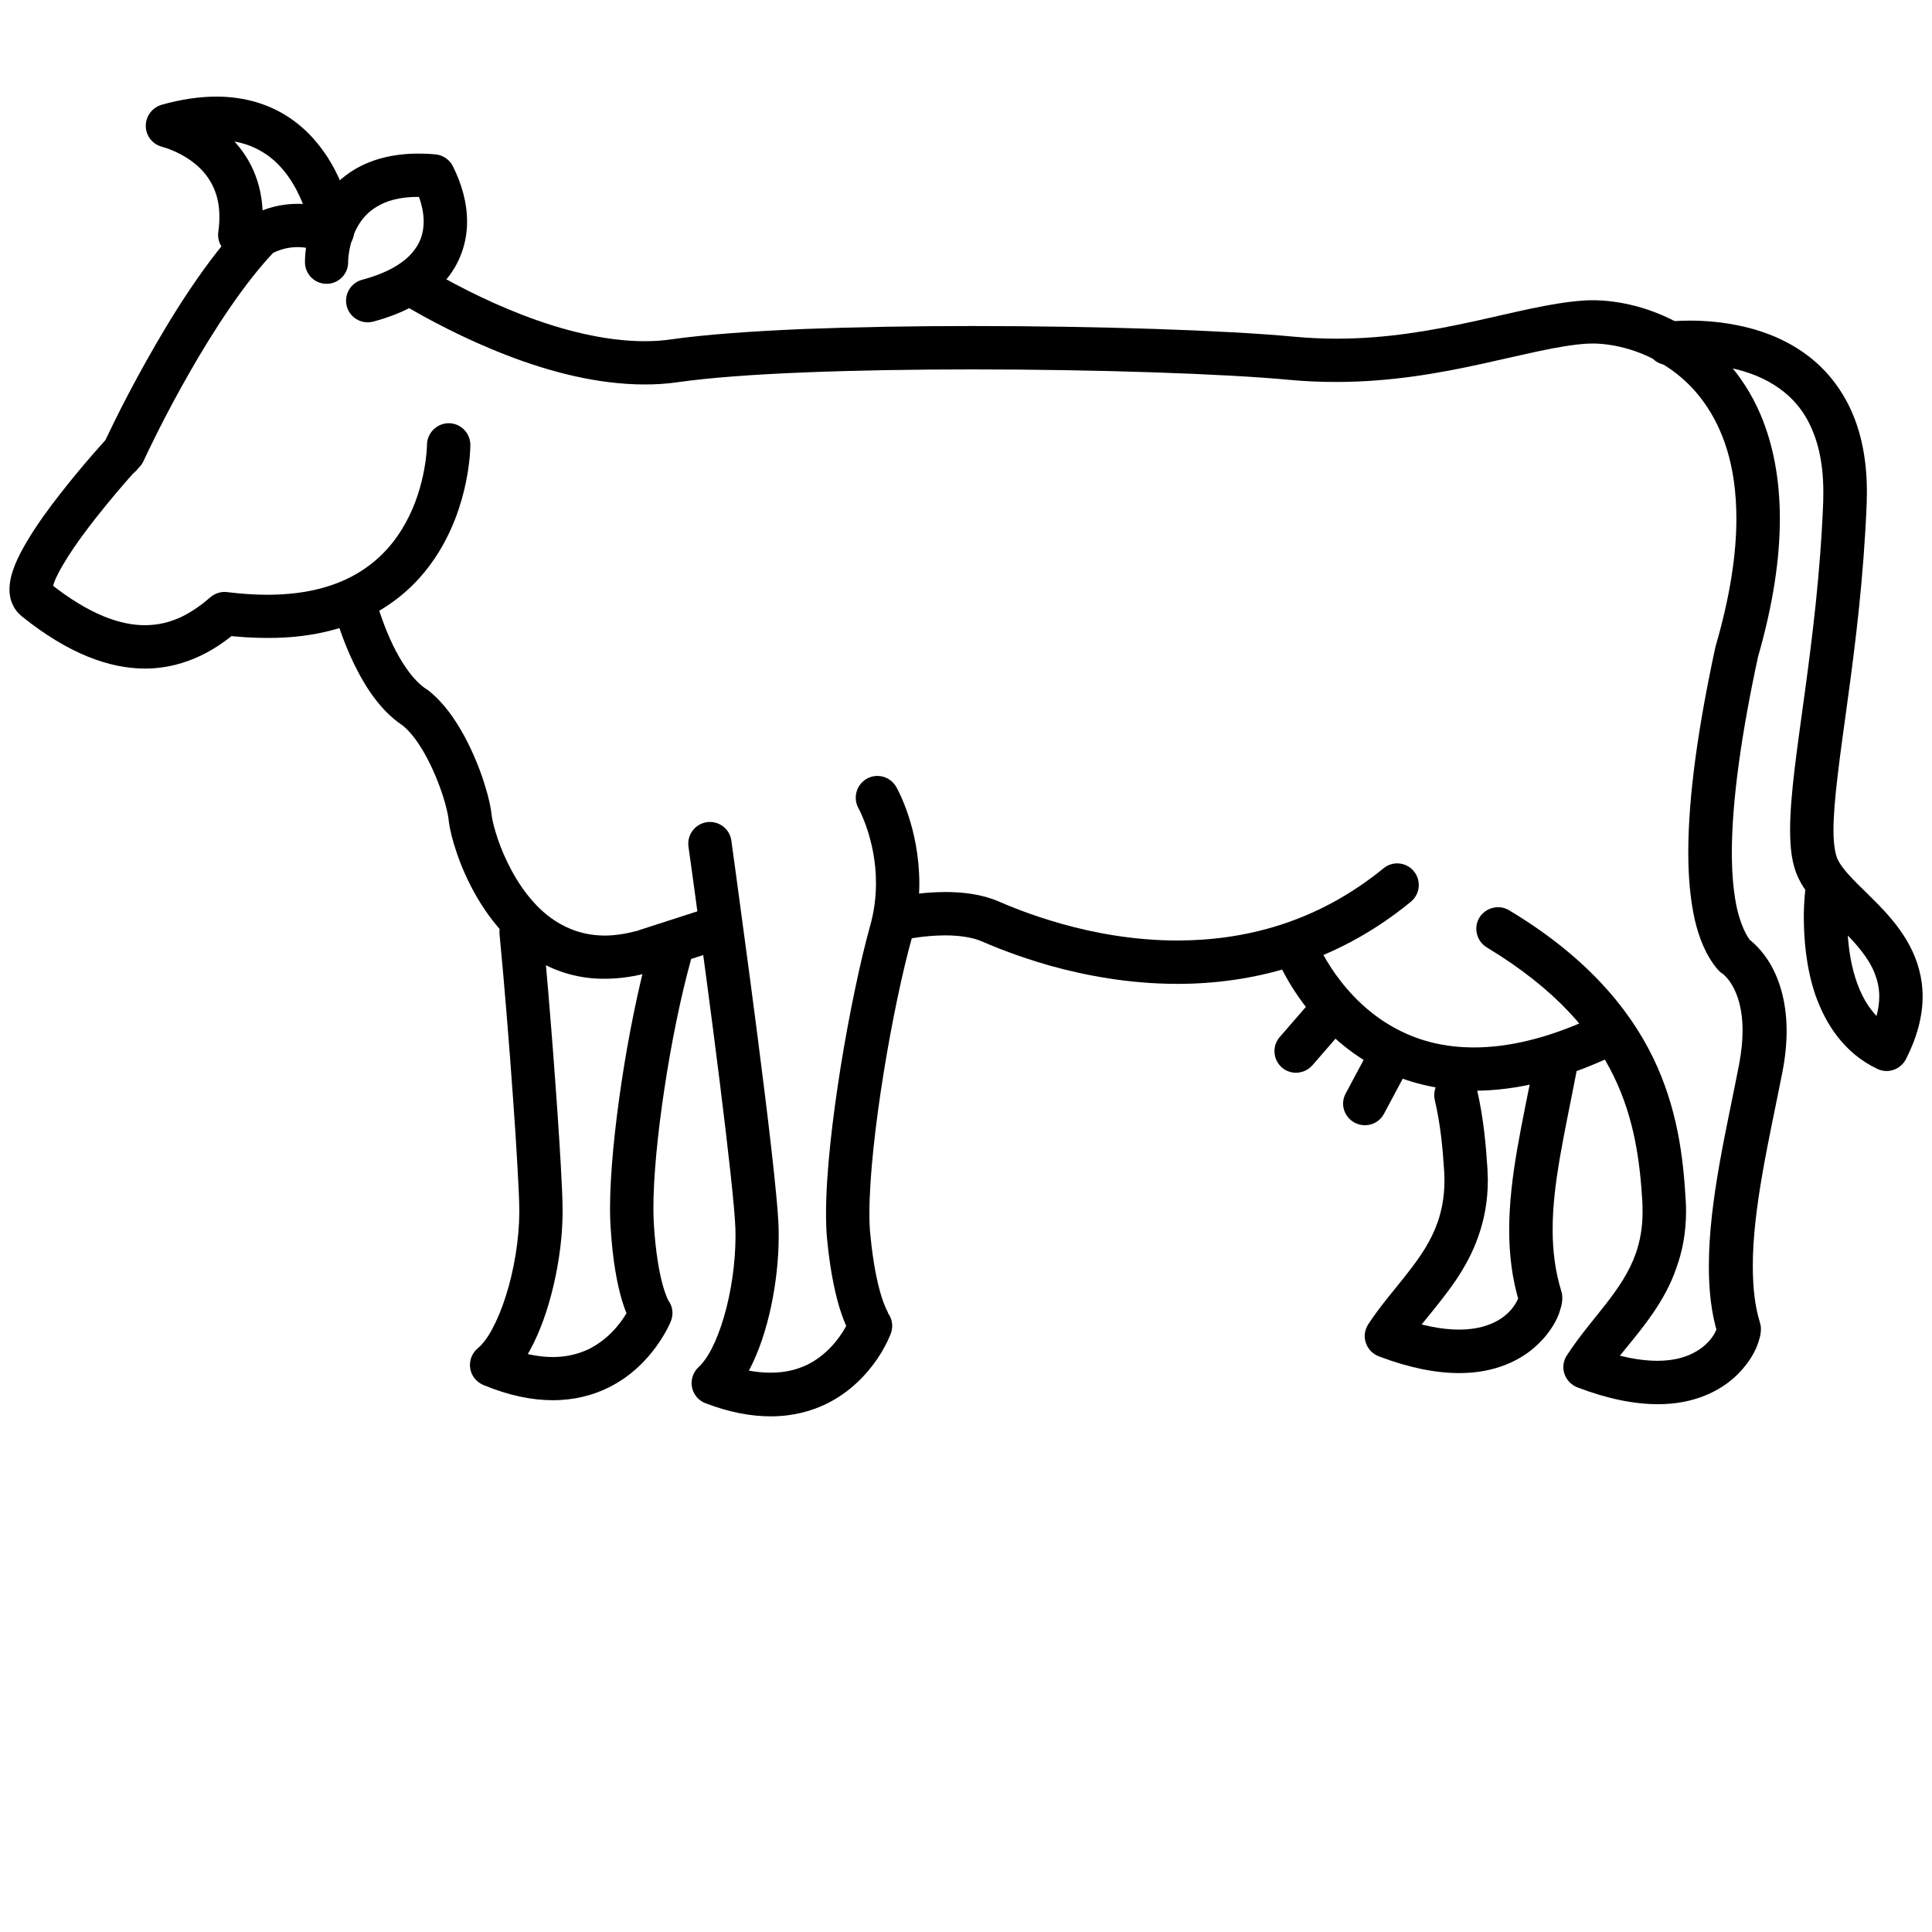 <?xml version="1.0" encoding="utf-8"?>
<!-- Generator: Adobe Illustrator 15.1.0, SVG Export Plug-In . SVG Version: 6.00 Build 0)  -->
<!DOCTYPE svg PUBLIC "-//W3C//DTD SVG 1.1//EN" "http://www.w3.org/Graphics/SVG/1.1/DTD/svg11.dtd">
<svg version="1.1" id="Ebene_1" xmlns="http://www.w3.org/2000/svg" xmlns:xlink="http://www.w3.org/1999/xlink" x="0px" y="0px"
	 width="20px" height="20px" viewBox="0 0 20 20" enable-background="new 0 0 20 20" xml:space="preserve">
<g>
	<path d="M4.15,3.14c0.274,0.163,0.661,0.37,1.1,0.539s0.931,0.3,1.423,0.301c0.116,0,0.231-0.007,0.347-0.024
		c0.321-0.046,0.784-0.08,1.313-0.101c0.53-0.021,1.128-0.031,1.729-0.031c1.297,0,2.613,0.045,3.284,0.108
		c0.168,0.016,0.329,0.022,0.487,0.022c0.569,0,1.071-0.092,1.506-0.187c0.435-0.095,0.8-0.191,1.083-0.209
		c0.021-0.001,0.041-0.002,0.063-0.002c0.125,0,0.285,0.024,0.449,0.082c0.248,0.088,0.506,0.25,0.701,0.521
		c0.196,0.271,0.34,0.654,0.34,1.21c0,0.363-0.063,0.798-0.214,1.317l-0.004,0.016c-0.175,0.811-0.28,1.535-0.28,2.123
		c0,0.255,0.021,0.484,0.065,0.686c0.046,0.203,0.119,0.381,0.237,0.522c0.016,0.019,0.033,0.035,0.055,0.048L17.9,9.972
		l-0.071,0.106l0.005,0.003L17.9,9.972l-0.071,0.106l0.004-0.005l-0.004,0.004v0.001l0.004-0.005l-0.004,0.004
		c0.003,0.003,0.056,0.04,0.106,0.129c0.051,0.09,0.104,0.233,0.104,0.465c0,0.1-0.011,0.215-0.036,0.348
		c-0.125,0.65-0.313,1.408-0.313,2.088c0,0.25,0.024,0.49,0.095,0.713L18,13.753h-0.225h0.076l-0.076-0.013v0.013h0.076
		l-0.076-0.013c0.002,0-0.008,0.033-0.028,0.067c-0.032,0.056-0.09,0.125-0.183,0.18c-0.092,0.055-0.219,0.1-0.407,0.1
		c-0.171,0-0.394-0.037-0.673-0.145l-0.08,0.21l0.188,0.122c0.138-0.215,0.345-0.424,0.527-0.691
		c0.091-0.135,0.176-0.285,0.235-0.458c0.063-0.173,0.1-0.368,0.1-0.586c0-0.039-0.001-0.079-0.004-0.12
		c-0.025-0.433-0.083-0.947-0.34-1.475c-0.256-0.525-0.711-1.055-1.488-1.521C15.518,9.36,15.379,9.394,15.314,9.5
		c-0.063,0.106-0.028,0.244,0.078,0.308c0.717,0.433,1.098,0.889,1.314,1.334s0.271,0.89,0.296,1.304
		c0.001,0.032,0.002,0.063,0.002,0.094c0,0.168-0.026,0.31-0.071,0.437c-0.067,0.19-0.179,0.355-0.309,0.522
		s-0.275,0.334-0.404,0.532c-0.037,0.057-0.047,0.127-0.025,0.191c0.021,0.063,0.07,0.115,0.134,0.14
		c0.319,0.122,0.595,0.174,0.832,0.174c0.372,0.002,0.647-0.135,0.817-0.299c0.084-0.082,0.145-0.168,0.185-0.247
		c0.021-0.04,0.035-0.079,0.046-0.116c0.012-0.038,0.02-0.073,0.02-0.12c0-0.021-0.004-0.043-0.011-0.066
		c-0.051-0.163-0.073-0.36-0.073-0.579c-0.002-0.599,0.174-1.339,0.305-2.003c0.031-0.158,0.045-0.303,0.045-0.434
		c0-0.334-0.092-0.576-0.193-0.732c-0.102-0.155-0.207-0.227-0.229-0.238l-0.117,0.191l0.172-0.145
		c-0.055-0.066-0.107-0.178-0.145-0.335c-0.035-0.155-0.055-0.354-0.055-0.586c0-0.534,0.1-1.237,0.271-2.028L17.98,6.75
		l0.215,0.063c0.16-0.553,0.23-1.029,0.23-1.443c0-0.423-0.074-0.78-0.199-1.076c-0.189-0.445-0.498-0.746-0.817-0.93
		c-0.321-0.184-0.653-0.255-0.921-0.256c-0.032,0-0.063,0.001-0.094,0.003c-0.353,0.025-0.727,0.127-1.148,0.218
		c-0.422,0.092-0.889,0.177-1.41,0.177c-0.145,0-0.293-0.007-0.445-0.021c-0.699-0.066-2.017-0.11-3.326-0.11
		c-0.606,0-1.209,0.01-1.748,0.031C7.776,3.429,7.305,3.463,6.956,3.512c-0.092,0.014-0.187,0.02-0.283,0.02
		c-0.41,0-0.856-0.114-1.262-0.271C5.005,3.105,4.638,2.908,4.379,2.755C4.273,2.691,4.135,2.726,4.072,2.833
		C4.009,2.939,4.044,3.077,4.15,3.14z"/>
	<path d="M4.42,4.607h0.072H4.42L4.42,4.607h0.072H4.42c0.001,0.006-0.008,0.419-0.218,0.8C4.098,5.599,3.947,5.782,3.723,5.921
		C3.498,6.06,3.196,6.156,2.769,6.157c-0.126,0-0.265-0.009-0.414-0.027C2.292,6.121,2.229,6.14,2.18,6.181
		C2.093,6.257,1.994,6.329,1.882,6.384C1.77,6.437,1.646,6.472,1.5,6.472c-0.241,0-0.562-0.097-0.989-0.438l-0.014-0.01L0.432,6.12
		l0.105-0.047C0.53,6.056,0.513,6.034,0.496,6.024L0.431,6.12l0.105-0.047L0.475,6.099h0.068c0,0,0-0.01-0.007-0.025L0.475,6.099
		h0.068c-0.001,0,0.004-0.037,0.024-0.086C0.602,5.927,0.676,5.8,0.765,5.669C0.9,5.472,1.07,5.261,1.205,5.101
		c0.068-0.08,0.127-0.148,0.169-0.195C1.4,4.884,1.417,4.865,1.428,4.852l0.017-0.019c0.016-0.017,0.03-0.038,0.04-0.059
		l0.007-0.015c0.037-0.08,0.215-0.457,0.467-0.897c0.25-0.439,0.577-0.944,0.891-1.268L2.688,2.438l0.11,0.196
		c0.1-0.056,0.19-0.075,0.281-0.076c0.068,0,0.136,0.012,0.202,0.033c0.118,0.037,0.244-0.029,0.281-0.147
		C3.599,2.326,3.533,2.2,3.415,2.163C3.313,2.131,3.201,2.11,3.079,2.11c-0.16,0-0.333,0.039-0.5,0.133
		C2.56,2.253,2.542,2.267,2.527,2.282C2.14,2.684,1.785,3.255,1.518,3.731c-0.267,0.475-0.44,0.853-0.441,0.857L1.28,4.681
		L1.116,4.529C1.113,4.532,0.871,4.794,0.625,5.11C0.501,5.268,0.377,5.439,0.28,5.603C0.231,5.685,0.189,5.765,0.156,5.845
		c-0.032,0.082-0.057,0.16-0.058,0.256c0,0.048,0.007,0.102,0.032,0.154C0.153,6.31,0.195,6.36,0.247,6.396L0.373,6.21l-0.14,0.176
		c0.478,0.383,0.901,0.535,1.269,0.535c0.221,0,0.415-0.057,0.576-0.134C2.24,6.71,2.37,6.61,2.474,6.521l-0.146-0.17L2.299,6.574
		c0.167,0.021,0.324,0.03,0.471,0.03c0.504,0.002,0.902-0.12,1.204-0.311C4.201,6.15,4.371,5.972,4.497,5.785
		c0.189-0.279,0.28-0.57,0.326-0.792c0.046-0.222,0.046-0.376,0.046-0.387c0-0.124-0.101-0.225-0.224-0.225
		C4.521,4.382,4.42,4.483,4.42,4.607z"/>
	<path d="M15.876,11.019c-0.116,0.605-0.252,1.158-0.253,1.709c0,0.257,0.029,0.514,0.109,0.769l0.215-0.067h-0.225H15.8
		l-0.075-0.013l-0.002,0.013H15.8l-0.075-0.013c0,0.001-0.01,0.033-0.031,0.068c-0.031,0.056-0.088,0.125-0.18,0.18
		c-0.093,0.054-0.221,0.099-0.41,0.099c-0.17,0-0.392-0.037-0.672-0.145l-0.08,0.21l0.188,0.122
		c0.137-0.213,0.343-0.424,0.526-0.691c0.091-0.135,0.176-0.285,0.236-0.457c0.062-0.174,0.1-0.367,0.1-0.586
		c-0.002-0.039-0.002-0.08-0.004-0.119c-0.016-0.25-0.041-0.524-0.107-0.814c-0.027-0.12-0.148-0.195-0.27-0.167
		s-0.195,0.147-0.168,0.271c0.059,0.252,0.082,0.5,0.097,0.737c0.002,0.031,0.003,0.063,0.003,0.093c0,0.168-0.027,0.31-0.072,0.438
		c-0.066,0.189-0.178,0.355-0.309,0.521c-0.129,0.168-0.279,0.334-0.408,0.532c-0.037,0.058-0.047,0.128-0.025,0.191
		c0.021,0.065,0.07,0.116,0.135,0.141c0.318,0.121,0.595,0.173,0.83,0.173c0.373,0.002,0.649-0.135,0.817-0.299
		c0.086-0.081,0.146-0.168,0.187-0.247c0.02-0.04,0.035-0.077,0.045-0.116c0.012-0.037,0.02-0.072,0.02-0.119
		c0-0.022-0.003-0.045-0.01-0.065c-0.063-0.206-0.09-0.414-0.09-0.636c-0.002-0.475,0.125-1.006,0.244-1.623
		c0.023-0.122-0.056-0.239-0.176-0.264C16.018,10.817,15.9,10.897,15.876,11.019z"/>
	<path d="M3.455,6.306c0.002,0.008,0.054,0.218,0.165,0.47c0.056,0.126,0.126,0.263,0.215,0.394c0.09,0.129,0.198,0.252,0.339,0.344
		l0.122-0.188L4.159,7.503c0.054,0.041,0.116,0.109,0.173,0.195c0.087,0.129,0.164,0.293,0.219,0.443
		C4.606,8.289,4.64,8.431,4.645,8.493C4.65,8.539,4.66,8.589,4.675,8.651C4.73,8.866,4.856,9.216,5.102,9.532
		C5.225,9.69,5.379,9.841,5.572,9.95c0.192,0.111,0.425,0.184,0.686,0.182c0.155,0,0.32-0.023,0.493-0.074l0.005-0.002
		c0.697-0.225,0.697-0.225,0.697-0.225C7.571,9.794,7.636,9.666,7.598,9.55C7.56,9.431,7.434,9.366,7.316,9.403c0,0,0,0-0.698,0.225
		l0.069,0.215L6.623,9.628C6.487,9.667,6.366,9.685,6.258,9.685C6.05,9.683,5.885,9.623,5.74,9.528
		C5.524,9.386,5.359,9.149,5.252,8.925c-0.054-0.11-0.094-0.219-0.12-0.306c-0.026-0.085-0.04-0.155-0.041-0.171
		c-0.009-0.085-0.03-0.182-0.063-0.291C4.98,7.994,4.906,7.804,4.809,7.624c-0.098-0.18-0.216-0.352-0.378-0.479l-0.015-0.01
		C4.345,7.091,4.27,7.011,4.203,6.913C4.101,6.767,4.02,6.585,3.967,6.44C3.94,6.368,3.92,6.306,3.907,6.263
		C3.901,6.241,3.896,6.224,3.893,6.212L3.89,6.199L3.889,6.196c-0.03-0.12-0.152-0.193-0.272-0.163
		C3.498,6.063,3.425,6.185,3.455,6.306z"/>
	<path d="M13.208,9.896c0.007,0.017,0.135,0.353,0.454,0.697c0.16,0.172,0.367,0.348,0.634,0.479s0.588,0.219,0.963,0.219
		c0.425,0,0.912-0.108,1.47-0.376c0.112-0.053,0.16-0.188,0.106-0.299s-0.188-0.159-0.299-0.105
		c-0.511,0.244-0.933,0.332-1.277,0.332c-0.307,0-0.556-0.068-0.764-0.172c-0.312-0.154-0.53-0.39-0.672-0.589
		c-0.07-0.1-0.121-0.188-0.152-0.252c-0.017-0.032-0.028-0.058-0.035-0.073l-0.008-0.018l-0.001-0.004l0,0l-0.119,0.046l0.119-0.046
		l0,0l-0.119,0.046l0.119-0.046c-0.044-0.115-0.174-0.174-0.289-0.131C13.223,9.65,13.164,9.779,13.208,9.896z"/>
	<path d="M13.622,10.304l-0.374,0.431c-0.081,0.093-0.071,0.233,0.021,0.315c0.094,0.082,0.234,0.07,0.316-0.021l0.373-0.43
		c0.082-0.094,0.072-0.235-0.021-0.316C13.846,10.2,13.703,10.21,13.622,10.304"/>
	<path d="M14.135,10.937l-0.203,0.38c-0.061,0.108-0.02,0.245,0.09,0.304c0.108,0.059,0.246,0.02,0.305-0.091l0.203-0.38
		c0.061-0.109,0.02-0.245-0.09-0.305C14.329,10.786,14.193,10.827,14.135,10.937"/>
	<path d="M8.888,8.369L8.973,8.32L8.888,8.369L8.888,8.369L8.973,8.32L8.888,8.369c0.001,0.001,0.181,0.329,0.18,0.772
		c0,0.14-0.017,0.291-0.062,0.449c-0.1,0.359-0.212,0.893-0.301,1.439c-0.088,0.549-0.153,1.107-0.154,1.529
		c0,0.098,0.003,0.187,0.011,0.27c0.072,0.743,0.237,0.982,0.273,1.03l0.176-0.14L8.8,13.646l0.078,0.027L8.8,13.644v0.002
		l0.078,0.027L8.8,13.644C8.799,13.647,8.738,13.8,8.606,13.94c-0.066,0.07-0.148,0.138-0.25,0.188
		c-0.103,0.049-0.224,0.082-0.379,0.082c-0.142,0-0.311-0.027-0.515-0.104l-0.079,0.209l0.148,0.168
		c0.097-0.085,0.169-0.193,0.233-0.316c0.095-0.185,0.167-0.404,0.218-0.641c0.05-0.236,0.079-0.487,0.079-0.73
		c0-0.029,0-0.059-0.001-0.089c-0.003-0.087-0.012-0.209-0.027-0.362c-0.051-0.537-0.167-1.443-0.27-2.222
		C7.66,9.347,7.571,8.703,7.571,8.702c-0.017-0.123-0.13-0.208-0.253-0.191C7.195,8.529,7.11,8.642,7.127,8.765
		c0,0,0.03,0.209,0.074,0.535c0.066,0.485,0.166,1.23,0.251,1.91c0.042,0.34,0.081,0.664,0.11,0.932
		c0.029,0.267,0.048,0.479,0.051,0.58c0,0.023,0.001,0.049,0.001,0.074c0,0.276-0.045,0.582-0.119,0.834
		c-0.037,0.127-0.081,0.241-0.128,0.332c-0.046,0.09-0.096,0.154-0.132,0.187c-0.059,0.053-0.086,0.132-0.072,0.209
		c0.014,0.077,0.068,0.142,0.142,0.169c0.247,0.094,0.47,0.135,0.673,0.135c0.229,0,0.427-0.054,0.59-0.136
		c0.244-0.123,0.406-0.304,0.507-0.449c0.101-0.147,0.144-0.265,0.148-0.276c0.026-0.072,0.013-0.154-0.036-0.215L9.06,13.683
		l0.132-0.096l-0.005-0.005L9.06,13.683l0.132-0.096l-0.028,0.021l0.029-0.02l-0.001-0.002l-0.028,0.021l0.029-0.02
		c-0.004-0.006-0.125-0.197-0.183-0.803C9.003,12.724,9,12.647,9,12.562c0-0.379,0.062-0.926,0.148-1.459s0.197-1.057,0.291-1.391
		c0.056-0.201,0.078-0.396,0.078-0.57c-0.002-0.58-0.229-0.977-0.239-0.996C9.216,8.039,9.08,8,8.972,8.062
		C8.864,8.124,8.827,8.261,8.888,8.369z"/>
	<path d="M6.715,9.831c-0.108,0.396-0.208,0.887-0.28,1.366c-0.072,0.479-0.119,0.946-0.12,1.306c0,0.064,0.001,0.127,0.005,0.186
		c0.044,0.744,0.201,0.992,0.236,1.039l0.18-0.133l-0.208-0.084l0.08,0.033l-0.079-0.033l0,0l0.08,0.033L6.53,13.511
		c-0.001,0.002-0.064,0.147-0.196,0.28c-0.065,0.066-0.147,0.13-0.247,0.179c-0.1,0.045-0.217,0.078-0.364,0.078
		c-0.148,0-0.329-0.033-0.547-0.125L5.09,14.13l0.142,0.174c0.104-0.086,0.184-0.197,0.254-0.326c0.104-0.19,0.186-0.422,0.244-0.67
		c0.058-0.246,0.093-0.51,0.094-0.76v-0.013c0-0.103-0.007-0.269-0.019-0.479c-0.036-0.635-0.115-1.678-0.187-2.43
		C5.606,9.503,5.496,9.412,5.373,9.425C5.25,9.437,5.16,9.546,5.171,9.669c0.048,0.495,0.099,1.123,0.138,1.674
		c0.02,0.274,0.037,0.529,0.048,0.738c0.012,0.207,0.019,0.372,0.019,0.454v0.009c-0.001,0.283-0.054,0.604-0.139,0.87
		c-0.042,0.134-0.092,0.253-0.144,0.349c-0.051,0.095-0.107,0.162-0.146,0.193c-0.061,0.051-0.091,0.129-0.08,0.206
		c0.011,0.078,0.063,0.144,0.136,0.175c0.264,0.11,0.504,0.158,0.72,0.158c0.22,0,0.412-0.051,0.57-0.128
		c0.238-0.116,0.398-0.287,0.5-0.427c0.102-0.141,0.147-0.25,0.152-0.264c0.029-0.072,0.019-0.153-0.027-0.215l-0.131,0.096
		l0.135-0.09l-0.005-0.006l-0.131,0.096l0.135-0.09l-0.029,0.021l0.03-0.019l-0.001-0.002l-0.029,0.021l0.03-0.019
		c-0.003-0.006-0.118-0.201-0.154-0.809c-0.003-0.048-0.004-0.102-0.004-0.158c0-0.318,0.044-0.773,0.115-1.238
		c0.07-0.465,0.167-0.941,0.27-1.314c0.033-0.119-0.038-0.242-0.157-0.275C6.871,9.642,6.748,9.712,6.715,9.831z"/>
	<path d="M9.389,9.722L9.389,9.722c0.016-0.004,0.2-0.039,0.399-0.039c0.137,0,0.279,0.02,0.368,0.059
		c0.102,0.044,0.359,0.154,0.715,0.255c0.355,0.099,0.813,0.188,1.318,0.188c0.752,0,1.623-0.199,2.416-0.85
		c0.097-0.08,0.109-0.221,0.031-0.316s-0.22-0.109-0.314-0.03c-0.703,0.573-1.456,0.746-2.133,0.747
		c-0.455,0-0.871-0.08-1.197-0.172c-0.327-0.092-0.561-0.192-0.658-0.234C10.152,9.253,9.96,9.235,9.788,9.234
		C9.522,9.235,9.306,9.281,9.297,9.282C9.175,9.308,9.098,9.427,9.123,9.548C9.148,9.671,9.268,9.747,9.389,9.722z"/>
	<path d="M17.299,3.776l-0.01-0.068L17.299,3.776L17.299,3.776l-0.01-0.068L17.299,3.776c0.002,0,0.078-0.01,0.195-0.01
		c0.223-0.001,0.587,0.039,0.869,0.217c0.142,0.089,0.266,0.208,0.357,0.382s0.155,0.406,0.155,0.726c0,0.032,0,0.065-0.001,0.099
		c-0.029,0.749-0.115,1.422-0.193,1.996s-0.15,1.045-0.15,1.408c0.001,0.187,0.016,0.348,0.086,0.496
		c0.064,0.133,0.156,0.234,0.251,0.334c0.143,0.146,0.297,0.283,0.407,0.428c0.056,0.072,0.101,0.146,0.131,0.222
		c0.029,0.075,0.048,0.151,0.048,0.241c0,0.119-0.032,0.264-0.124,0.445l0.199,0.103l0.097-0.202
		c-0.104-0.05-0.185-0.117-0.251-0.203c-0.1-0.126-0.165-0.294-0.204-0.468c-0.038-0.173-0.049-0.351-0.049-0.487
		c0-0.078,0.003-0.144,0.007-0.188c0.001-0.022,0.004-0.039,0.005-0.052l0.001-0.013V9.248l-0.008-0.001l0.008,0.001l0,0
		l-0.008-0.001l0.008,0.001c0.018-0.123-0.068-0.235-0.191-0.252s-0.236,0.07-0.252,0.193c-0.002,0.007-0.019,0.13-0.019,0.313
		c0.001,0.213,0.021,0.51,0.122,0.805c0.053,0.146,0.124,0.293,0.229,0.427c0.104,0.133,0.238,0.25,0.41,0.331
		c0.109,0.053,0.24,0.008,0.297-0.102c0.117-0.23,0.172-0.447,0.172-0.648c0-0.199-0.055-0.377-0.135-0.527
		c-0.121-0.227-0.293-0.395-0.439-0.539c-0.073-0.072-0.143-0.139-0.194-0.197c-0.054-0.061-0.092-0.113-0.11-0.153
		C19.002,8.857,18.98,8.75,18.98,8.595c0-0.303,0.068-0.771,0.147-1.348c0.079-0.576,0.166-1.268,0.197-2.039
		c0.001-0.04,0.002-0.078,0.002-0.116c0-0.379-0.076-0.689-0.209-0.937c-0.099-0.185-0.228-0.334-0.37-0.448
		c-0.214-0.171-0.455-0.268-0.676-0.321c-0.223-0.054-0.426-0.067-0.577-0.067s-0.249,0.013-0.257,0.014
		c-0.123,0.017-0.209,0.13-0.191,0.253S17.176,3.793,17.299,3.776z"/>
	<path d="M3.604,2.709L3.473,2.712l0.132-0.001L3.604,2.709L3.473,2.712l0.132-0.001L3.604,2.709
		C3.603,2.698,3.61,2.506,3.701,2.347c0.045-0.08,0.107-0.153,0.202-0.209c0.095-0.057,0.227-0.1,0.427-0.1
		c0.042,0,0.088,0.002,0.136,0.006l0.02-0.224l-0.2,0.102c0.065,0.127,0.1,0.256,0.1,0.37C4.385,2.416,4.352,2.52,4.262,2.622
		c-0.09,0.102-0.249,0.204-0.513,0.274C3.629,2.928,3.558,3.052,3.59,3.171c0.032,0.119,0.155,0.19,0.275,0.158
		c0.323-0.087,0.566-0.224,0.731-0.408c0.166-0.184,0.24-0.411,0.239-0.628c0-0.202-0.059-0.397-0.148-0.574
		C4.652,1.65,4.584,1.605,4.507,1.598C4.445,1.592,4.387,1.59,4.33,1.59c-0.266,0-0.485,0.061-0.656,0.162
		C3.546,1.828,3.447,1.925,3.375,2.026C3.266,2.177,3.213,2.336,3.186,2.46C3.159,2.585,3.157,2.679,3.157,2.71v0.009
		C3.16,2.843,3.262,2.941,3.386,2.938C3.509,2.935,3.607,2.833,3.604,2.709z"/>
	<path d="M3.665,2.365c-0.003-0.017-0.04-0.332-0.232-0.668C3.336,1.529,3.198,1.355,3,1.221C2.803,1.087,2.546,1,2.24,1
		C2.067,1,1.878,1.027,1.672,1.085C1.576,1.114,1.509,1.202,1.509,1.303c0,0.1,0.067,0.188,0.164,0.215
		c0.12,0.033,0.279,0.107,0.396,0.222c0.059,0.058,0.108,0.125,0.144,0.207s0.058,0.177,0.058,0.298
		c0,0.047-0.003,0.099-0.011,0.154C2.242,2.521,2.327,2.635,2.45,2.653s0.236-0.067,0.254-0.19C2.715,2.387,2.72,2.315,2.72,2.244
		c0-0.179-0.035-0.34-0.096-0.478c-0.091-0.208-0.237-0.362-0.388-0.47c-0.151-0.108-0.309-0.173-0.441-0.21L1.734,1.302
		l0.061,0.216C1.967,1.469,2.114,1.45,2.241,1.45c0.224,0,0.381,0.059,0.509,0.144c0.19,0.127,0.312,0.332,0.383,0.511
		c0.035,0.09,0.058,0.171,0.071,0.229C3.21,2.363,3.215,2.386,3.217,2.401L3.22,2.417V2.42l0.045-0.006L3.219,2.419l0,0l0.045-0.006
		L3.219,2.419c0.015,0.123,0.127,0.21,0.25,0.195C3.592,2.599,3.68,2.488,3.665,2.365z"/>
</g>
</svg>
